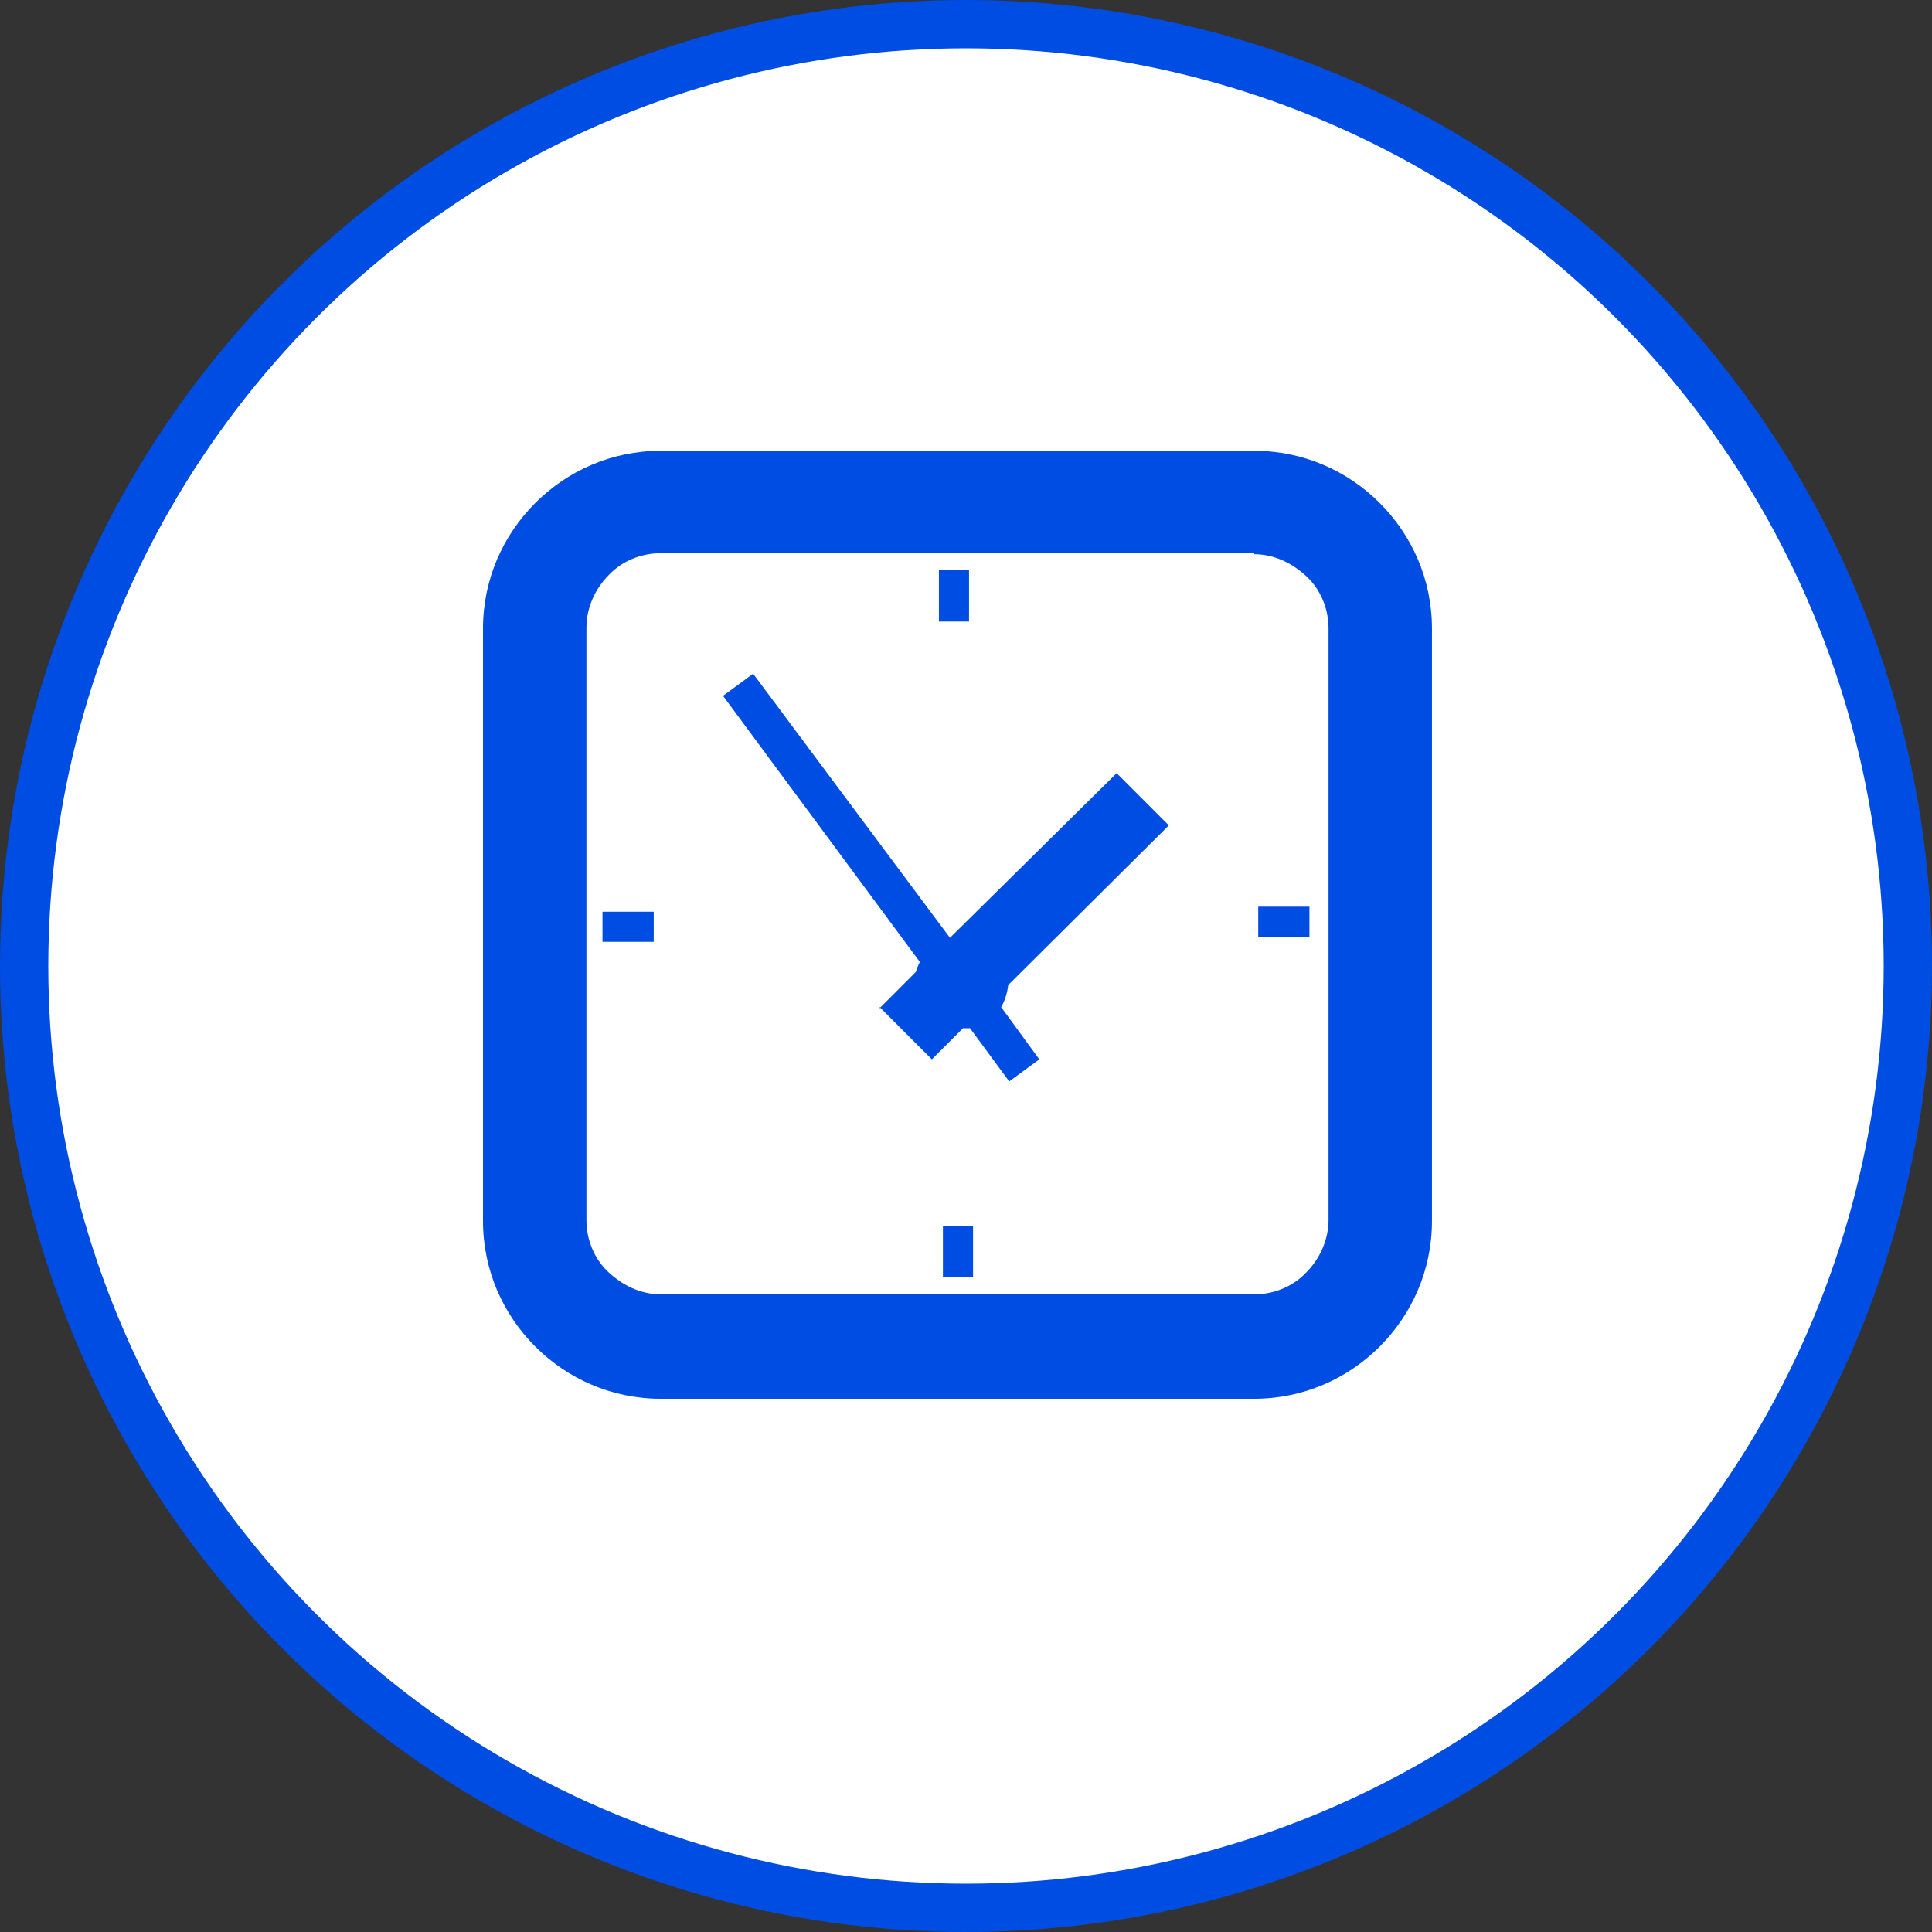 <svg width="60" height="60" viewBox="0 0 60 60" fill="none" xmlns="http://www.w3.org/2000/svg">
<rect x="0" y="0" width="60" height="60" fill="#333333" stroke="none"/>
<circle cx="30" cy="30" r="29.25" fill="white" stroke="#004DE3" stroke-width="1.5"/>
<path fill-rule="evenodd" clip-rule="evenodd" d="M20.52 14H38.951C40.479 14 41.852 14.624 42.849 15.622C43.847 16.62 44.471 17.992 44.471 19.52V37.92C44.471 39.448 43.847 40.82 42.849 41.818C41.852 42.816 40.479 43.44 38.951 43.44H20.52C18.992 43.44 17.62 42.816 16.622 41.818C15.624 40.82 15 39.448 15 37.92V19.52C15 17.992 15.624 16.62 16.622 15.622C17.62 14.624 18.992 14 20.52 14ZM29.283 39.666H30.219V38.076H29.283V39.666ZM40.666 29.094V28.159H39.076V29.094H40.666ZM30.094 17.711H29.159V19.302H30.094V17.711ZM18.711 28.315V29.25H20.302V28.315H18.711ZM27.319 31.277L28.94 32.899L29.907 31.932C29.907 31.932 30.063 31.932 30.125 31.932L31.342 33.585L32.277 32.899L31.092 31.277C31.217 31.059 31.279 30.841 31.311 30.591L36.3 25.633L34.679 24.011L29.502 29.125L23.389 20.923L22.454 21.61L28.566 29.874C28.566 29.874 28.473 30.061 28.441 30.186L27.288 31.34L27.319 31.277ZM38.951 17.181H20.52C19.896 17.181 19.304 17.43 18.898 17.867C18.493 18.273 18.212 18.865 18.212 19.489V37.889C18.212 38.513 18.462 39.105 18.898 39.511C19.335 39.916 19.896 40.197 20.52 40.197H38.951C39.575 40.197 40.167 39.947 40.573 39.511C40.978 39.105 41.259 38.513 41.259 37.889V19.52C41.259 18.896 41.01 18.304 40.573 17.898C40.136 17.493 39.575 17.212 38.951 17.212V17.181Z" fill="#004DE3"/>
</svg>
